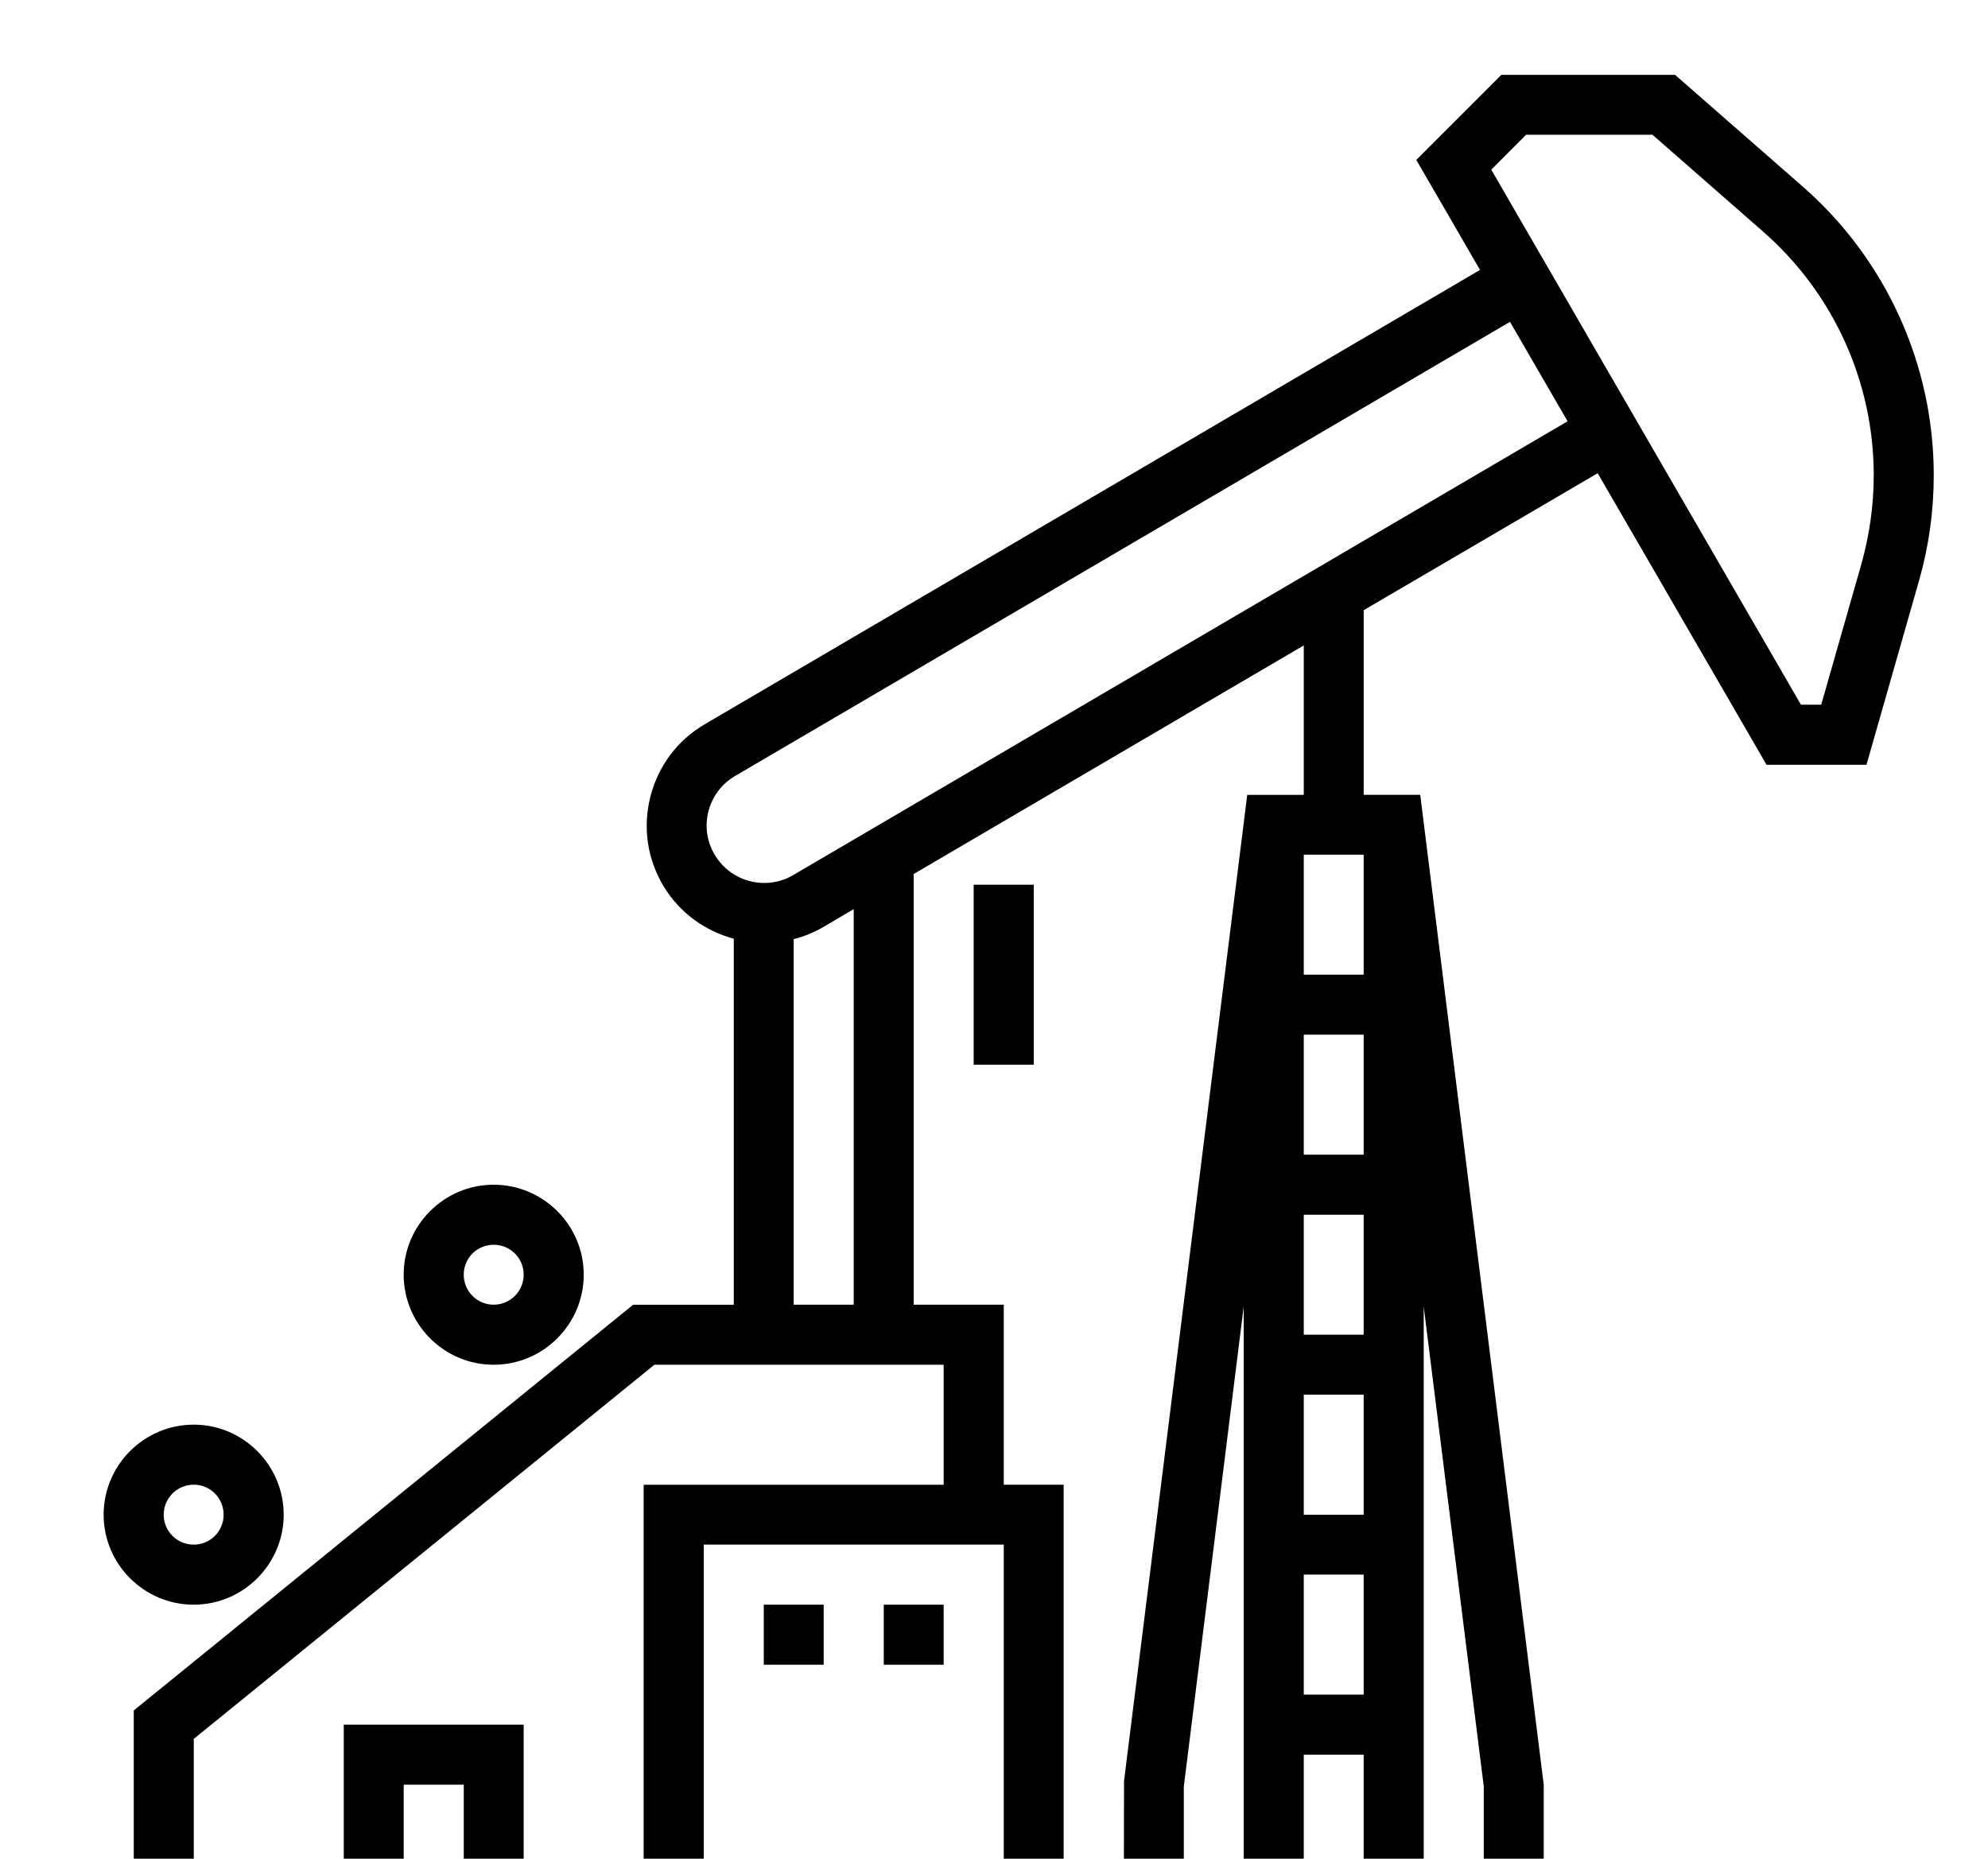 <?xml version="1.0" encoding="UTF-8" standalone="no"?>
<svg
   xmlns:dc="http://purl.org/dc/elements/1.1/"
   xmlns:cc="http://creativecommons.org/ns#"
   xmlns:rdf="http://www.w3.org/1999/02/22-rdf-syntax-ns#"
   xmlns:svg="http://www.w3.org/2000/svg"
   xmlns="http://www.w3.org/2000/svg"
   id="svg9873"
   version="1.1"
   viewBox="0 0 17.89 16.728"
   height="16.728mm"
   width="17.89mm">
  <defs
     id="defs9867" />
  <g
     transform="translate(0,-280.272)"
     id="layer1">
    <g
       id="g10485"
       transform="matrix(0.353,0,0,0.353,-128.581,-788.701)">
      <path
         id="path2450"
         d="m 409.172,3076.047 h -5.566 v -2.293 l -3.148,-25.238 h -1.441 v -4.707 l 5.965,-3.492 4.305,7.434 h 2.547 l 1.34,-4.695 c 0.25,-0.875 0.375,-1.777 0.375,-2.688 0,-2.82 -1.215,-5.5 -3.34,-7.359 l -3.254,-2.848 h -4.43 l -2.168,2.168 1.625,2.805 -19.762,11.582 c -0.695,0.406 -1.188,1.062 -1.387,1.844 -0.199,0.781 -0.082,1.59 0.332,2.281 0.414,0.688 1.066,1.149 1.793,1.344 v 9.332 h -2.566 l -12.73,10.344 v 4.188 h -1.531 v 1.531 h 47.418 v -1.531 z m -6.016,-44.359 h 3.223 l 2.824,2.473 c 1.789,1.566 2.816,3.828 2.816,6.207 0,0.769 -0.109,1.531 -0.316,2.269 l -1.023,3.582 h -0.516 l -7.895,-13.641 z m -20.68,18.363 c -0.203,-0.336 -0.262,-0.731 -0.164,-1.113 0.098,-0.383 0.34,-0.703 0.68,-0.902 l 19.754,-11.578 1.469,2.535 -19.742,11.57 c -0.691,0.406 -1.586,0.176 -1.996,-0.512 m 3.539,1.379 v 10.086 h -1.531 v -9.32 c 0.262,-0.066 0.52,-0.172 0.762,-0.312 z m -9.941,24.617 h -1.531 v -2.293 h 1.531 z m 4.586,0 h -3.059 v -3.824 h -4.586 v 3.824 h -3.824 v -3.461 l 11.742,-9.539 h 7.375 v 3.059 h -7.648 z m 9.18,0 h -7.648 v -8.414 h 7.648 z m 6.117,0 h -1.527 v -2.246 l 1.527,-12.238 z m -3.051,-2.387 -0.004,2.387 h -1.535 v -9.941 h -1.527 v -4.59 h -2.297 v -10.98 l 9.945,-5.828 v 3.809 h -1.441 z m 6.109,2.387 h -1.527 v -3.059 h 1.527 z m 0,-4.59 h -1.527 v -3.059 h 1.527 z m 0,-4.586 h -1.527 v -3.062 h 1.527 z m 0,-4.59 h -1.527 v -3.059 h 1.527 z m 0,-4.59 h -1.527 v -3.059 h 1.527 z m 0,-4.59 h -1.527 v -3.059 h 1.527 z m 3.062,22.945 h -1.531 v -14.48 l 1.531,12.234 z m 0,0"
         style="fill:#000000;fill-opacity:1;fill-rule:nonzero;stroke:none" />
      <path
         id="path2452"
         d="m 376.836,3063.047 c 1.266,0 2.297,-1.031 2.297,-2.297 0,-1.262 -1.031,-2.293 -2.297,-2.293 -1.262,0 -2.293,1.031 -2.293,2.293 0,1.266 1.031,2.297 2.293,2.297 m 0,-3.059 c 0.426,0 0.766,0.34 0.766,0.762 0,0.422 -0.34,0.766 -0.766,0.766 -0.422,0 -0.762,-0.344 -0.762,-0.766 0,-0.422 0.34,-0.762 0.762,-0.762"
         style="fill:#000000;fill-opacity:1;fill-rule:nonzero;stroke:none" />
      <path
         id="path2454"
         d="m 369.191,3069.164 c 1.262,0 2.293,-1.031 2.293,-2.293 0,-1.266 -1.031,-2.297 -2.293,-2.297 -1.266,0 -2.297,1.031 -2.297,2.297 0,1.262 1.031,2.293 2.297,2.293 m 0,-3.059 c 0.422,0 0.762,0.34 0.762,0.766 0,0.422 -0.34,0.762 -0.762,0.762 -0.422,0 -0.766,-0.34 -0.766,-0.762 0,-0.426 0.344,-0.766 0.766,-0.766"
         style="fill:#000000;fill-opacity:1;fill-rule:nonzero;stroke:none" />
      <path
         id="path2456"
         d="m 388.309,3069.164 h -1.527 v 1.531 h 1.527 z m 0,0"
         style="fill:#000000;fill-opacity:1;fill-rule:nonzero;stroke:none" />
      <path
         id="path2458"
         d="m 385.25,3069.164 h -1.527 v 1.531 H 385.25 Z m 0,0"
         style="fill:#000000;fill-opacity:1;fill-rule:nonzero;stroke:none" />
      <path
         id="path2460"
         d="m 389.074,3053.867 v 1.531 h 1.531 v -4.59 h -1.531 z m 0,0"
         style="fill:#000000;fill-opacity:1;fill-rule:nonzero;stroke:none" />
    </g>
  </g>
</svg>
